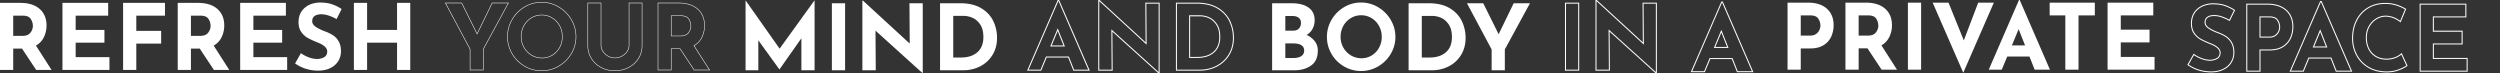<svg xmlns="http://www.w3.org/2000/svg" xmlns:xlink="http://www.w3.org/1999/xlink" width="4942.536" height="145.1" viewBox="0 0 4942.536 145.1"><rect x="0" y="0" width="4942.536" height="145.1" fill="#333333" stroke="none"/><defs><clipPath id="a"><rect width="618.19" height="141.14" transform="translate(4378.446 -490.32)" fill="#fff" stroke="#707070" stroke-width="1"/></clipPath></defs><g transform="translate(-54.1 493)"><path d="M88.56,0,60.66-42.12H43.2V0H17.1V-132.48H57.24q24.66,0,38.25,11.97t13.59,32.67a52.443,52.443,0,0,1-5.13,22.95A38.072,38.072,0,0,1,88.2-48.06L118.98,0ZM43.2-67.32H61.74q10.62,0,15.48-6.21a21.333,21.333,0,0,0,4.86-13.41,25.442,25.442,0,0,0-4.14-13.77q-4.14-6.57-16.02-6.57H43.2Zm187.74-65.16v25.2H166.68v28.26h56.88v25.2H166.68V-25.2h66.78V0H140.58V-132.48Zm112.32,0v25.2h-56.7v30.06H335.7v25.2H286.56V0h-26.1V-132.48ZM439.92,0l-27.9-42.12H394.56V0h-26.1V-132.48H408.6q24.66,0,38.25,11.97t13.59,32.67a52.443,52.443,0,0,1-5.13,22.95,38.072,38.072,0,0,1-15.75,16.83L470.34,0ZM394.56-67.32H413.1q10.62,0,15.48-6.21a21.333,21.333,0,0,0,4.86-13.41,25.442,25.442,0,0,0-4.14-13.77q-4.14-6.57-16.02-6.57H394.56ZM582.3-132.48v25.2H518.04v28.26h56.88v25.2H518.04V-25.2h66.78V0H491.94V-132.48Zm100.26,32.04q-17.28-9.54-30.06-9.54-8.64,0-13.41,3.42T634.32-96.3q0,6.3,6.93,11.07a86.483,86.483,0,0,0,18.45,9.09,76.634,76.634,0,0,1,16.02,7.83,35.045,35.045,0,0,1,11.07,12.15q4.41,7.74,4.41,19.62a35.872,35.872,0,0,1-5.31,18.99A37.043,37.043,0,0,1,670.32-3.69q-10.26,5.13-24.48,5.13a81.665,81.665,0,0,1-23.58-3.51,73.658,73.658,0,0,1-21.78-10.71L612-33.12a62.615,62.615,0,0,0,15.66,8.28A46.551,46.551,0,0,0,643.5-21.6a28.449,28.449,0,0,0,14.4-3.51q6.12-3.51,6.12-11.43,0-10.26-19.26-17.82A172.416,172.416,0,0,1,625.86-63a38.879,38.879,0,0,1-13.05-11.88q-5.49-7.74-5.49-19.44,0-17.1,11.25-27.54t29.97-11.34q14.76,0,24.66,3.33a84.224,84.224,0,0,1,19.26,9.45ZM828.18,0h-26.1V-53.82H742.86V0h-26.1V-132.48h26.1v53.46h59.22v-53.46h26.1Z" transform="translate(37 -354.8)" fill="#fff"/><path d="M192.96-134.42a66.685,66.685,0,0,1,17.66,2.335,66.345,66.345,0,0,1,16.346,7.005,71.57,71.57,0,0,1,14.093,10.944A72.046,72.046,0,0,1,251.98-99.975a67.227,67.227,0,0,1,7,16.367A66.09,66.09,0,0,1,261.32-66.06a67.278,67.278,0,0,1-2.335,17.772,65.479,65.479,0,0,1-7.006,16.325,70.849,70.849,0,0,1-10.922,13.981A70.765,70.765,0,0,1,226.962-7.218,67.04,67.04,0,0,1,210.618-.35,67.916,67.916,0,0,1,192.96,1.94,68.524,68.524,0,0,1,175.19-.35a66.165,66.165,0,0,1-16.323-6.869,69.6,69.6,0,0,1-13.983-10.765,69.6,69.6,0,0,1-10.765-13.983A66.165,66.165,0,0,1,127.25-48.29a68.524,68.524,0,0,1-2.29-17.77,67.311,67.311,0,0,1,2.29-17.545,67.934,67.934,0,0,1,6.868-16.366A70.328,70.328,0,0,1,144.9-114.134a70.411,70.411,0,0,1,14.05-10.945,66.344,66.344,0,0,1,16.346-7.005A66.685,66.685,0,0,1,192.96-134.42Zm0,135.36a66.917,66.917,0,0,0,17.4-2.255,66.045,66.045,0,0,0,16.1-6.767,69.762,69.762,0,0,0,13.9-10.611,69.85,69.85,0,0,0,10.768-13.784,64.48,64.48,0,0,0,6.9-16.075,66.278,66.278,0,0,0,2.3-17.508,65.092,65.092,0,0,0-2.3-17.282,66.229,66.229,0,0,0-6.9-16.123,71.048,71.048,0,0,0-10.769-13.964,70.572,70.572,0,0,0-13.9-10.791,65.342,65.342,0,0,0-16.1-6.9,65.684,65.684,0,0,0-17.4-2.3,65.684,65.684,0,0,0-17.4,2.3,65.342,65.342,0,0,0-16.1,6.9,69.412,69.412,0,0,0-13.85,10.79,69.332,69.332,0,0,0-10.633,13.962,66.937,66.937,0,0,0-6.767,16.124A66.312,66.312,0,0,0,125.96-66.06a67.52,67.52,0,0,0,2.255,17.51,65.162,65.162,0,0,0,6.766,16.077,68.6,68.6,0,0,0,10.61,13.782,68.6,68.6,0,0,0,13.782,10.61A65.163,65.163,0,0,0,175.45-1.315,67.521,67.521,0,0,0,192.96.94ZM1.866-132.98H35.23l.138.277L65.335-72.414,94.727-132.98H128.1L78.08-41.093V.5H50.98V-41.095Zm32.744,1H3.534L51.98-41.345V-.5h25.1V-41.347l.061-.112,49.278-90.521H95.353L65.345-70.146Zm249.11-1h27.1v84.02a21.259,21.259,0,0,0,3.7,11.786,28.735,28.735,0,0,0,9.91,9.2A26.4,26.4,0,0,0,337.68-24.44a28.426,28.426,0,0,0,13.977-3.537,27.514,27.514,0,0,0,9.992-9.193,21.631,21.631,0,0,0,3.611-11.79v-84.02H392v84.56a50.544,50.544,0,0,1-1.819,13.658A46.655,46.655,0,0,1,384.723-22.5a49.886,49.886,0,0,1-8.569,10.273A52.077,52.077,0,0,1,365-4.506,56.662,56.662,0,0,1,351.947.329,62.243,62.243,0,0,1,337.68,1.94,61.953,61.953,0,0,1,323.435.329a55.9,55.9,0,0,1-12.986-4.836,51.477,51.477,0,0,1-11.065-7.725,49.484,49.484,0,0,1-8.478-10.274,46.946,46.946,0,0,1-5.39-12.258,51.138,51.138,0,0,1-1.8-13.656Zm26.1,1h-25.1v83.56a50.14,50.14,0,0,0,1.759,13.389,45.948,45.948,0,0,0,5.275,12,48.485,48.485,0,0,0,8.307,10.066,50.474,50.474,0,0,0,10.85,7.575A54.9,54.9,0,0,0,323.665-.644,60.95,60.95,0,0,0,337.68.94,61.244,61.244,0,0,0,351.718-.644a55.663,55.663,0,0,0,12.822-4.75,51.075,51.075,0,0,0,10.941-7.575,48.887,48.887,0,0,0,8.4-10.067,45.656,45.656,0,0,0,5.342-12A49.544,49.544,0,0,0,391-48.42v-83.56H366.26v83.02a22.615,22.615,0,0,1-3.769,12.33A28.5,28.5,0,0,1,352.143-27.1,29.414,29.414,0,0,1,337.68-23.44a27.385,27.385,0,0,1-13.748-3.666,29.725,29.725,0,0,1-10.25-9.52A22.24,22.24,0,0,1,309.82-48.96Zm112.68-1h40.64a74.148,74.148,0,0,1,22.042,3.015,45.181,45.181,0,0,1,16.539,9.079,38.89,38.89,0,0,1,10.324,14.336,48.547,48.547,0,0,1,3.436,18.71,54.949,54.949,0,0,1-1.294,11.967,52.458,52.458,0,0,1-3.885,11.2,38.453,38.453,0,0,1-6.588,9.688,40.248,40.248,0,0,1-8.911,7.095L525.794.5h-31.6l-.148-.224-27.752-41.9H449.6V.5H422.5ZM523.966-.5,493.4-48.232l.454-.262a39.411,39.411,0,0,0,9.132-7.176,37.454,37.454,0,0,0,6.417-9.437,51.456,51.456,0,0,0,3.81-10.986,53.947,53.947,0,0,0,1.27-11.748,47.558,47.558,0,0,0-3.359-18.325,37.9,37.9,0,0,0-10.061-13.969,44.19,44.19,0,0,0-16.176-8.876,73.158,73.158,0,0,0-21.743-2.97H423.5V-.5h25.1V-42.62h18.229l.148.224L494.729-.5ZM193.14-109.22a41.313,41.313,0,0,1,10.955,1.435,38.665,38.665,0,0,1,9.916,4.308,41.563,41.563,0,0,1,8.4,6.764,43.068,43.068,0,0,1,6.443,8.81,42.716,42.716,0,0,1,4.1,10.382A47.312,47.312,0,0,1,234.32-66.06,47.606,47.606,0,0,1,233-54.759a43.009,43.009,0,0,1-3.961,10.267,41.831,41.831,0,0,1-6.286,8.744A40.864,40.864,0,0,1,214.463-29a38.168,38.168,0,0,1-9.8,4.309,40.22,40.22,0,0,1-10.8,1.436,42.672,42.672,0,0,1-11.133-1.435A39.837,39.837,0,0,1,172.633-29a42.136,42.136,0,0,1-8.561-6.763,42.98,42.98,0,0,1-6.557-8.81,42.642,42.642,0,0,1-4.166-10.291,44.769,44.769,0,0,1-1.388-11.2,47.311,47.311,0,0,1,1.365-11.461,42.715,42.715,0,0,1,4.1-10.382,43.068,43.068,0,0,1,6.443-8.81,41.561,41.561,0,0,1,8.4-6.764,38.664,38.664,0,0,1,9.916-4.308A41.312,41.312,0,0,1,193.14-109.22Zm.72,84.96a39.222,39.222,0,0,0,10.531-1.4,37.17,37.17,0,0,0,9.547-4.2,39.864,39.864,0,0,0,8.089-6.577,40.833,40.833,0,0,0,6.134-8.536A42,42,0,0,0,232.029-55,46.607,46.607,0,0,0,233.32-66.06a46.314,46.314,0,0,0-1.335-11.219,41.721,41.721,0,0,0-4-10.138,42.07,42.07,0,0,0-6.292-8.605,40.564,40.564,0,0,0-8.2-6.6,37.666,37.666,0,0,0-9.659-4.2,40.311,40.311,0,0,0-10.69-1.4,40.311,40.311,0,0,0-10.69,1.4,37.665,37.665,0,0,0-9.659,4.2,40.568,40.568,0,0,0-8.2,6.6,42.071,42.071,0,0,0-6.292,8.605,41.714,41.714,0,0,0-4,10.138A46.314,46.314,0,0,0,152.96-66.06a43.766,43.766,0,0,0,1.357,10.945,41.642,41.642,0,0,0,4.069,10.049,41.985,41.985,0,0,0,6.4,8.605,41.135,41.135,0,0,0,8.359,6.6,38.836,38.836,0,0,0,9.841,4.2A41.67,41.67,0,0,0,193.86-24.26ZM448.6-107.78h19.22a26.924,26.924,0,0,1,10.135,1.68,13.111,13.111,0,0,1,6.308,5.124A26.048,26.048,0,0,1,488.48-86.94a20.844,20.844,0,0,1-1.245,7.123,24.043,24.043,0,0,1-3.721,6.6,15.4,15.4,0,0,1-6.508,4.813,25.207,25.207,0,0,1-9.366,1.588H448.6Zm19.04,39.96a24.226,24.226,0,0,0,8.994-1.517,14.418,14.418,0,0,0,6.092-4.5,23.045,23.045,0,0,0,3.569-6.32,19.845,19.845,0,0,0,1.185-6.782,23.942,23.942,0,0,0-1.014-6.9,27.036,27.036,0,0,0-3.049-6.6,12.132,12.132,0,0,0-5.842-4.731,25.949,25.949,0,0,0-9.755-1.605H449.6v38.96Z" transform="translate(932 -354.58)" fill="#fff"/><path d="M153.54-137.88V0h-26.1V-63.18L84.24-1.8h-.36L42.3-59.22V0H17.1V-137.88h.18L84.42-42.66l68.76-95.22Zm60.3,5.4V0h-26.1V-132.48Zm153.54,0V5.4h-.72l-92.7-83.7L274.5,0H248.04V-137.7h1.08l92.52,84.96-.54-79.74Zm34.2,0h39.6q25.38,0,41.76,9.81t23.85,25.38a76.195,76.195,0,0,1,7.47,33.39q0,19.08-9,33.66A60.475,60.475,0,0,1,481.05-7.83,71.864,71.864,0,0,1,447.66,0H401.58ZM443.16-25.2q20.34,0,32.22-10.44T487.26-65.7q0-15.84-6.57-25.2t-15.3-12.96a43.293,43.293,0,0,0-16.47-3.6H427.68V-25.2Z" transform="translate(1511 -354.12)" fill="#fff"/><path d="M262.72,6.4h-2.1l-.285-.258L169.316-76.036,169.847,1H141.38V-138.7h2.469l.287.263L234.964-55.03l-.531-78.45H262.72ZM167.284-80.564,260.72,3.8V-131.48H236.447L237-50.45,143.38-136.416V-1h24.453ZM342,1H294.92V-133.48h40.6A102.705,102.705,0,0,1,358.879-131a66.184,66.184,0,0,1,18.915,7.473A66.6,66.6,0,0,1,392.161-112.1a56.974,56.974,0,0,1,9.87,14.382,76.429,76.429,0,0,1,5.677,16.347A80.183,80.183,0,0,1,409.6-63.9a70.592,70.592,0,0,1-2.284,18.213,59.759,59.759,0,0,1-6.865,15.972,62.7,62.7,0,0,1-10.724,13.1,62.544,62.544,0,0,1-13.879,9.673A70.6,70.6,0,0,1,359.666-.984,77.5,77.5,0,0,1,342,1ZM296.92-1H342a75.5,75.5,0,0,0,17.209-1.931,68.6,68.6,0,0,0,15.723-5.788,60.546,60.546,0,0,0,13.436-9.362,60.7,60.7,0,0,0,10.381-12.684A57.76,57.76,0,0,0,405.384-46.2,68.6,68.6,0,0,0,407.6-63.9a78.178,78.178,0,0,0-1.843-17.039,74.422,74.422,0,0,0-5.528-15.918,54.974,54.974,0,0,0-9.525-13.878,64.61,64.61,0,0,0-13.938-11.077,64.192,64.192,0,0,0-18.345-7.242,100.713,100.713,0,0,0-22.9-2.426h-38.6ZM124.644,1H92.2L81.94-24.92H39.367L28.567,1H.636L61.264-138.7h2.752l.261.6ZM93.56-1H121.6L62.7-136.7h-.128L3.684-1H27.233l10.8-25.92H83.3ZM337.5-24.2H321.02v-84.26h22.24a44.481,44.481,0,0,1,16.851,3.675,31.956,31.956,0,0,1,8.455,5.2,42.845,42.845,0,0,1,7.282,8.109,34.883,34.883,0,0,1,5.077,11.3A57.716,57.716,0,0,1,382.6-65.7a48.107,48.107,0,0,1-3.04,17.693,33.824,33.824,0,0,1-9.18,13.119,40.418,40.418,0,0,1-14.347,8.03A60.276,60.276,0,0,1,337.5-24.2Zm-14.48-2H337.5a58.293,58.293,0,0,0,17.917-2.561,38.432,38.432,0,0,0,13.643-7.63,31.842,31.842,0,0,0,8.64-12.351A46.131,46.131,0,0,0,380.6-65.7a55.731,55.731,0,0,0-1.61-13.968,32.9,32.9,0,0,0-4.778-10.658,40.852,40.852,0,0,0-6.938-7.731,29.96,29.96,0,0,0-7.925-4.879,42.505,42.505,0,0,0-16.089-3.524H323.02ZM75.452-46.88H46.385L61.219-82.764Zm-26.077-2H72.508L61.181-77.436Z" transform="translate(2084 -354.3)" fill="#fff"/><path d="M85.32-69.84a41.858,41.858,0,0,1,16.29,12.69,29.409,29.409,0,0,1,5.85,18.09q0,20.16-13.23,29.61T61.2,0H17.1V-132.48H55.98q21.06,0,33.12,8.55t12.06,24.75a35.251,35.251,0,0,1-4.14,17.37A31.544,31.544,0,0,1,85.32-69.84ZM43.2-78.3H59.04q7.2,0,11.16-4.41A15.7,15.7,0,0,0,74.16-93.6q0-6.66-4.5-10.17t-12.42-3.51H43.2Zm16.74,54q9.18,0,14.85-3.69t5.67-11.07q0-14.04-22.32-14.04H43.2v28.8Zm65.52-41.76a65.932,65.932,0,0,1,9.09-33.66,68.694,68.694,0,0,1,24.66-24.93,64.805,64.805,0,0,1,33.75-9.27,64.805,64.805,0,0,1,33.75,9.27,70.136,70.136,0,0,1,24.84,24.93,64.955,64.955,0,0,1,9.27,33.66,64.659,64.659,0,0,1-9.27,33.84A69.14,69.14,0,0,1,226.71-7.65a65.78,65.78,0,0,1-33.75,9.09,65.632,65.632,0,0,1-33.84-9.09,67.932,67.932,0,0,1-24.57-24.57A65.632,65.632,0,0,1,125.46-66.06Zm27,0a42.454,42.454,0,0,0,5.49,21.24,41.331,41.331,0,0,0,14.94,15.39,39.981,39.981,0,0,0,20.97,5.67,37.942,37.942,0,0,0,20.34-5.67,40.13,40.13,0,0,0,14.4-15.3,44.028,44.028,0,0,0,5.22-21.33,43.719,43.719,0,0,0-5.4-21.6,41.092,41.092,0,0,0-14.67-15.39,38.723,38.723,0,0,0-20.61-5.67,38.723,38.723,0,0,0-20.61,5.67,41.092,41.092,0,0,0-14.67,15.39A43.719,43.719,0,0,0,152.46-66.06Zm134.46-66.42h39.6q25.38,0,41.76,9.81t23.85,25.38A76.195,76.195,0,0,1,399.6-63.9q0,19.08-9,33.66A60.476,60.476,0,0,1,366.39-7.83,71.865,71.865,0,0,1,333,0H286.92ZM328.5-25.2q20.34,0,32.22-10.44T372.6-65.7q0-15.84-6.57-25.2t-15.3-12.96a43.293,43.293,0,0,0-16.47-3.6H313.02V-25.2ZM526.86-132.48,477.18-41.22V0h-26.1V-41.22L402.3-132.48h32.22l30.42,61.2,29.7-61.2Z" transform="translate(2552 -354.08)" fill="#fff"/><path d="M76.4-138.7h2.469l91.115,83.67-.531-78.45H197.74V6.4h-2.1l-.285-.258L104.336-76.036,104.867,1H76.4Zm95.616,88.25L78.4-136.416V-1h24.453L102.3-80.564,195.74,3.8V-131.48H171.467ZM16.1-133.48H44.2V1H16.1Zm26.1,2H18.1V-1H42.2Z" transform="translate(3132 -354.3)" fill="#fff"/><path d="M124.644,1H92.2L81.94-24.92H39.367L28.567,1H.636L61.264-138.7h2.752l.261.6ZM93.56-1H121.6L62.7-136.7h-.128L3.684-1H27.233l10.8-25.92H83.3ZM75.452-46.88H46.385L61.219-82.764Zm-26.077-2H72.508L61.181-77.436Z" transform="translate(3396 -351.3)" fill="#fff"/><path d="M57.24-132.48q24.3,0,37.62,11.97t13.32,32.67a54.212,54.212,0,0,1-4.59,22.23A38.721,38.721,0,0,1,88.65-48.6Q78.3-41.94,61.92-41.94H43.2V0H17.1V-132.48Zm4.5,65.16q7.38,0,11.88-3.33a19.533,19.533,0,0,0,6.48-7.83,21.43,21.43,0,0,0,1.98-8.64,25.158,25.158,0,0,0-4.14-13.59q-4.14-6.57-16.02-6.57H43.2v39.96ZM203.04,0l-27.9-42.12H157.68V0h-26.1V-132.48h40.14q24.66,0,38.25,11.97t13.59,32.67a52.443,52.443,0,0,1-5.13,22.95,38.072,38.072,0,0,1-15.75,16.83L233.46,0ZM157.68-67.32h18.54q10.62,0,15.48-6.21a21.333,21.333,0,0,0,4.86-13.41,25.442,25.442,0,0,0-4.14-13.77q-4.14-6.57-16.02-6.57H157.68Zm123.48-65.16V0h-26.1V-132.48Zm143.82,0L364.5,6.12l-60.48-138.6h31.32l30.24,74.7,28.44-74.7ZM495.36-25.92H451.44L440.64,0H414.9l59.76-137.7h1.44L535.86,0H505.62Zm-8.64-21.96L473.94-80.1,460.62-47.88Zm137.88-84.6v25.2H592.38V0h-26.1V-107.28H535.32v-25.2Zm115.56,0v25.2H675.9v28.26h56.88v25.2H675.9V-25.2h66.78V0H649.8V-132.48Z" transform="translate(3571 -355.3)" fill="#fff"/><g clip-path="url(#a)"><path d="M267.184-138.7h2.752L330.564,1H298.12L287.86-24.92H245.287L234.487,1H206.556l.607-1.4Zm1.44,2H268.5L209.6-1h23.549l10.8-25.92H289.22L299.48-1h28.036Zm127.016,1.78a75.114,75.114,0,0,1,22.621,3.286,79.109,79.109,0,0,1,18.231,8.207l.717.45L426.126-96.341l-1.031-.783a55.406,55.406,0,0,0-14.142-7.959,41.407,41.407,0,0,0-14.413-2.638,33.465,33.465,0,0,0-9.482,1.354,35.41,35.41,0,0,0-8.884,4.071,38.567,38.567,0,0,0-7.72,6.426,41.669,41.669,0,0,0-5.976,8.416,41.506,41.506,0,0,0-3.823,9.909A46.106,46.106,0,0,0,359.38-66.6a55.779,55.779,0,0,0,1.192,11.781,42.659,42.659,0,0,0,3.561,10.179A36.619,36.619,0,0,0,369.87-36.3a35.032,35.032,0,0,0,7.744,6.278,35.643,35.643,0,0,0,9.5,3.939A44.566,44.566,0,0,0,398.16-24.76a45.185,45.185,0,0,0,17.083-3.076A37.594,37.594,0,0,0,427.168-35.1l1.012-.972L439.892-10.7l-.6.49c-3.429,2.817-8.914,5.657-16.3,8.443A64.051,64.051,0,0,1,411.335,1.39,74.4,74.4,0,0,1,398.7,2.44,80.97,80.97,0,0,1,379.108.16,63.862,63.862,0,0,1,362.193-6.7a64.534,64.534,0,0,1-13.712-10.719A61.641,61.641,0,0,1,338.417-31.3a69.14,69.14,0,0,1-6.164-16.187A75.063,75.063,0,0,1,330.2-65.16a86.492,86.492,0,0,1,2.05-19.122,71.4,71.4,0,0,1,6.162-16.978,63.735,63.735,0,0,1,9.876-14.149,60.2,60.2,0,0,1,13.179-10.639,60.729,60.729,0,0,1,15.968-6.658A72.628,72.628,0,0,1,395.64-134.92Zm39.069,12.743a78.044,78.044,0,0,0-17.051-7.549,73.122,73.122,0,0,0-22.019-3.194,70.626,70.626,0,0,0-17.7,2.15,58.729,58.729,0,0,0-15.442,6.437,58.206,58.206,0,0,0-12.741,10.286,61.736,61.736,0,0,0-9.564,13.706,69.4,69.4,0,0,0-5.988,16.5,84.492,84.492,0,0,0-2,18.678,73.069,73.069,0,0,0,2,17.2,67.14,67.14,0,0,0,5.986,15.718,59.64,59.64,0,0,0,9.736,13.433A62.533,62.533,0,0,0,363.207-8.422,61.865,61.865,0,0,0,379.593-1.78,78.972,78.972,0,0,0,398.7.44,72.4,72.4,0,0,0,410.995-.58a62.047,62.047,0,0,0,11.293-3.055c6.756-2.547,11.842-5.115,15.135-7.639l-9.9-21.447A41.43,41.43,0,0,1,416-25.984,47.166,47.166,0,0,1,398.16-22.76a46.56,46.56,0,0,1-11.543-1.381A37.64,37.64,0,0,1,376.586-28.3,37.034,37.034,0,0,1,368.4-34.94a38.622,38.622,0,0,1-6.053-8.8A44.658,44.658,0,0,1,358.618-54.4a57.778,57.778,0,0,1-1.238-12.2,48.109,48.109,0,0,1,1.334-11.42,43.506,43.506,0,0,1,4.007-10.386,43.667,43.667,0,0,1,6.264-8.819,40.568,40.568,0,0,1,8.12-6.759,37.408,37.408,0,0,1,9.387-4.3,35.465,35.465,0,0,1,10.048-1.436,43.4,43.4,0,0,1,15.107,2.762,56.556,56.556,0,0,1,13.622,7.47ZM53.8-134.2h.024c9.9,0,18.307,1.138,24.979,3.382a85.612,85.612,0,0,1,19.488,9.561l.743.486L88.272-99.059l-.915-.505a89.84,89.84,0,0,0-15.974-7.077,45.427,45.427,0,0,0-13.6-2.338c-5.52,0-9.835,1.088-12.827,3.233a9.861,9.861,0,0,0-3.253,3.884A13.144,13.144,0,0,0,40.6-96.3a10.023,10.023,0,0,0,1.58,5.387A17.172,17.172,0,0,0,47.1-86.054a85.912,85.912,0,0,0,18.231,8.976,77.978,77.978,0,0,1,16.224,7.934A36.194,36.194,0,0,1,92.939-56.655,32.77,32.77,0,0,1,96.353-47.6,50.741,50.741,0,0,1,97.48-36.54a37.677,37.677,0,0,1-1.364,10.147,37.438,37.438,0,0,1-4.091,9.363,35.468,35.468,0,0,1-6.737,8.057A42.354,42.354,0,0,1,76.047-2.8,47.465,47.465,0,0,1,64.555,1.136,65.787,65.787,0,0,1,51.12,2.44,83.046,83.046,0,0,1,27.253-1.112,75,75,0,0,1,5.179-11.966l-.733-.523,12.519-22.1.908.669a61.91,61.91,0,0,0,15.412,8.146A45.79,45.79,0,0,0,48.78-22.6a27.6,27.6,0,0,0,13.9-3.377,10.665,10.665,0,0,0,4.206-4.217A13.337,13.337,0,0,0,68.3-36.54a9.983,9.983,0,0,0-1.1-4.512,15.526,15.526,0,0,0-3.4-4.339c-3.1-2.871-7.858-5.576-14.131-8.038A174.224,174.224,0,0,1,30.66-62.123,40.047,40.047,0,0,1,17.274-74.3a29.33,29.33,0,0,1-4.264-9.037A40.507,40.507,0,0,1,11.6-94.32a41.658,41.658,0,0,1,2.887-15.813,34.951,34.951,0,0,1,8.683-12.46,40.915,40.915,0,0,1,13.444-8.257A56.128,56.128,0,0,1,53.772-134.2Zm42.652,14.135a83.269,83.269,0,0,0-18.287-8.857C71.7-131.1,63.519-132.2,53.844-132.2a54.123,54.123,0,0,0-16.523,3.22,38.925,38.925,0,0,0-12.791,7.853,32.967,32.967,0,0,0-8.192,11.75A39.678,39.678,0,0,0,13.6-94.32a38.514,38.514,0,0,0,1.335,10.438,27.335,27.335,0,0,0,3.971,8.423A38.068,38.068,0,0,0,31.62-63.877a172.261,172.261,0,0,0,18.789,8.588c6.5,2.553,11.468,5.389,14.755,8.431C68.572-43.706,70.3-40.234,70.3-36.54c0,5.64-2.228,9.777-6.622,12.3A29.561,29.561,0,0,1,48.78-20.6,47.748,47.748,0,0,1,32.6-23.9a64.537,64.537,0,0,1-15-7.755L7.076-13.075A72.931,72.931,0,0,0,27.827-3.028,81.044,81.044,0,0,0,51.12.44,63.8,63.8,0,0,0,64.145-.821,45.469,45.469,0,0,0,75.153-4.584a40.356,40.356,0,0,0,8.8-5.882,33.47,33.47,0,0,0,6.358-7.6,35.446,35.446,0,0,0,3.874-8.862A35.678,35.678,0,0,0,95.48-36.54,48.746,48.746,0,0,0,94.4-47.166a30.778,30.778,0,0,0-3.2-8.5A34.215,34.215,0,0,0,80.448-67.476,76,76,0,0,0,64.637-75.2l-.008,0a87.865,87.865,0,0,1-18.666-9.2C41.077-87.769,38.6-91.771,38.6-96.3c0-4.879,1.745-8.6,5.187-11.073a17.988,17.988,0,0,1,6.073-2.721,32.3,32.3,0,0,1,7.92-.886,47.409,47.409,0,0,1,14.208,2.432,90.257,90.257,0,0,1,15.419,6.731ZM121.04-133.48h41.14a72.4,72.4,0,0,1,21.858,3.04,44.514,44.514,0,0,1,16.43,9.187,39.373,39.373,0,0,1,10.248,14.519,49.9,49.9,0,0,1,3.4,18.9,57.986,57.986,0,0,1-1.168,11.7A53.917,53.917,0,0,1,209.444-65.2a38,38,0,0,1-6.193,9.682,43.221,43.221,0,0,1-9.12,7.763,40.463,40.463,0,0,1-12.157,5.124A62.842,62.842,0,0,1,166.86-40.94H149.14V1h-28.1Zm45.82,90.54a60.85,60.85,0,0,0,14.631-1.635,38.47,38.47,0,0,0,11.558-4.866,41.223,41.223,0,0,0,8.7-7.4,36,36,0,0,0,5.867-9.173,51.911,51.911,0,0,0,3.377-10.529,55.984,55.984,0,0,0,1.127-11.3,47.921,47.921,0,0,0-3.256-18.14,37.388,37.388,0,0,0-9.732-13.786,42.53,42.53,0,0,0-15.7-8.768,70.424,70.424,0,0,0-21.252-2.945H123.04V-1h24.1V-42.94Zm296.9-90.54h92.36v27.2H491.86v26.26h56.88v27.2H491.86V-26.2h66.78V1H463.76Zm90.36,2H465.76V-1h90.88V-24.2H489.86V-54.82h56.88v-23.2H489.86v-30.26h64.26Zm-406.98,23.2h19.72a27.411,27.411,0,0,1,10.324,1.717,13.6,13.6,0,0,1,6.542,5.32A26.256,26.256,0,0,1,188.02-87.12a22.516,22.516,0,0,1-2.065,9.043,20.606,20.606,0,0,1-6.8,8.231c-3.162,2.34-7.359,3.526-12.475,3.526H147.14Zm19.54,39.96c4.678,0,8.475-1.054,11.285-3.134a18.637,18.637,0,0,0,6.16-7.429,20.541,20.541,0,0,0,1.9-8.237,22.69,22.69,0,0,0-.992-6.616,26.773,26.773,0,0,0-2.995-6.441,11.643,11.643,0,0,0-5.608-4.535,25.462,25.462,0,0,0-9.566-1.568H149.14v37.96ZM267.139-82.764,281.372-46.88H252.3ZM278.428-48.88,267.1-77.436,255.3-48.88Z" transform="translate(4374 -352.3)" fill="#fff"/></g></g></svg>